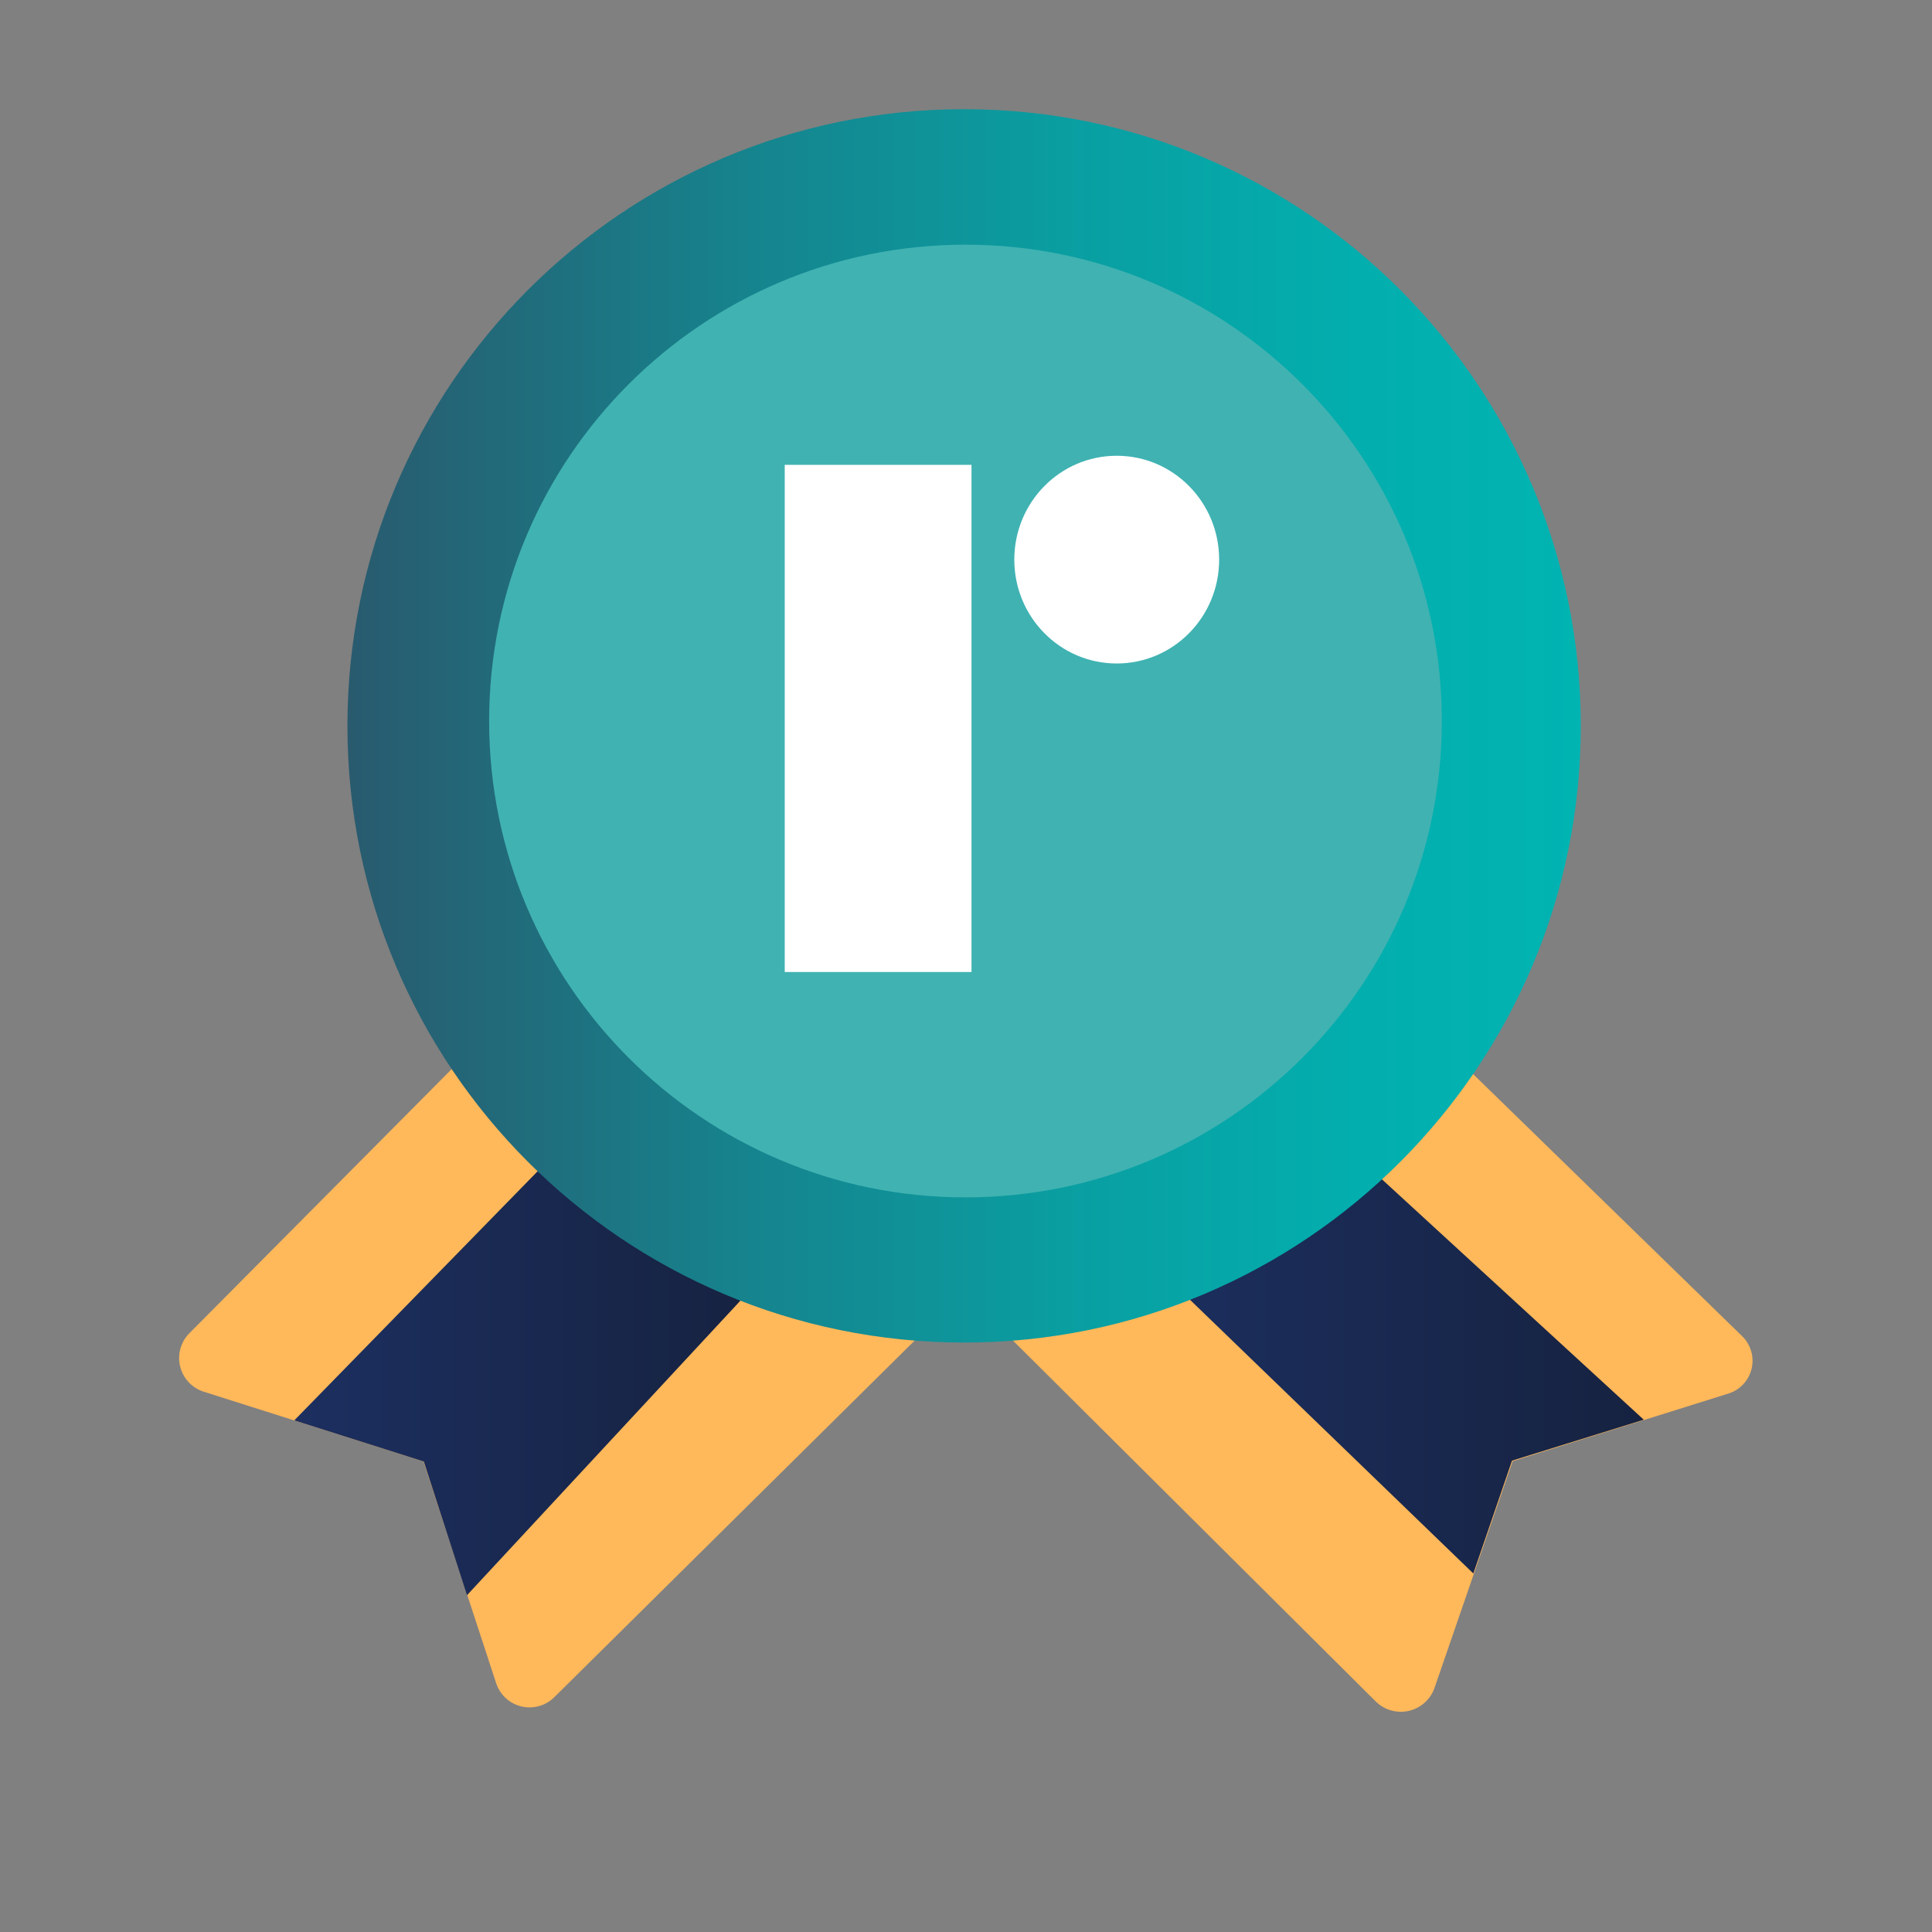 <svg xmlns="http://www.w3.org/2000/svg" width="128" height="128" viewBox="0 0 128 128" fill="none"><rect x="0" y="0" width="128" height="128" fill="#808080" stroke="none"/><path d="M30.626 70.125L12.546 88.329C12.263 88.614 12.059 88.966 11.952 89.352C11.845 89.738 11.839 90.144 11.935 90.533C12.03 90.922 12.224 91.28 12.497 91.573C12.771 91.865 13.115 92.083 13.497 92.204L28.06 96.826L32.871 111.517C32.994 111.894 33.212 112.234 33.504 112.503C33.795 112.772 34.151 112.962 34.537 113.055C34.922 113.148 35.326 113.141 35.708 113.035C36.09 112.929 36.439 112.726 36.721 112.447L61.367 88.056L30.626 70.125Z" fill="#FFB85A"></path><path d="M66.349 88.058L91.142 112.723C91.426 113.005 91.778 113.211 92.163 113.32C92.549 113.429 92.956 113.439 93.346 113.348C93.736 113.257 94.097 113.068 94.394 112.8C94.692 112.531 94.916 112.192 95.046 111.813L100.218 96.806L114.505 92.329C114.883 92.213 115.224 92 115.495 91.711C115.765 91.423 115.956 91.069 116.048 90.684C116.14 90.299 116.13 89.897 116.019 89.517C115.908 89.138 115.7 88.793 115.416 88.519L90.688 64.43L66.349 88.058Z" fill="#FFB85A"></path><path d="M19.496 94.105L37.975 75.188L50.277 84.854L30.941 105.686C29.987 102.734 29.033 99.782 28.079 96.83L19.496 94.105Z" fill="url(#paint0_linear_1770_67169)"></path><path d="M97.612 104.248L74.553 81.972L88.749 75.555L108.905 94.061L100.175 96.772L97.612 104.248Z" fill="url(#paint1_linear_1770_67169)"></path><path d="M63.874 88.948C86.439 88.948 104.731 70.656 104.731 48.091C104.731 25.527 86.439 7.234 63.874 7.234C41.31 7.234 23.018 25.527 23.018 48.091C23.018 70.656 41.31 88.948 63.874 88.948Z" fill="url(#paint2_linear_1770_67169)"></path><path d="M63.965 79.329C81.395 79.329 95.524 65.199 95.524 47.77C95.524 30.34 81.395 16.211 63.965 16.211C46.536 16.211 32.406 30.34 32.406 47.77C32.406 65.199 46.536 79.329 63.965 79.329Z" fill="#40B2B2"></path><path d="M64.364 30.797H51.991V64.398H64.364V30.797Z" fill="white"></path><path d="M80.772 37.077C80.772 40.878 77.737 43.958 73.986 43.958C70.234 43.958 67.2 40.878 67.2 37.077C67.2 33.275 70.234 30.195 73.986 30.195C77.737 30.195 80.772 33.275 80.772 37.077Z" fill="white"></path><defs><linearGradient id="paint0_linear_1770_67169" x1="19.496" y1="90.437" x2="50.277" y2="90.437" gradientUnits="userSpaceOnUse"><stop stop-color="#1C2F60"></stop><stop offset="1" stop-color="#162240"></stop></linearGradient><linearGradient id="paint1_linear_1770_67169" x1="74.548" y1="89.901" x2="108.908" y2="89.901" gradientUnits="userSpaceOnUse"><stop stop-color="#1C2F60"></stop><stop offset="1" stop-color="#162240"></stop></linearGradient><linearGradient id="paint2_linear_1770_67169" x1="23.016" y1="48.091" x2="104.731" y2="48.091" gradientUnits="userSpaceOnUse"><stop stop-color="#295A6E"></stop><stop offset="0.03" stop-color="#275E71"></stop><stop offset="0.32" stop-color="#16838D"></stop><stop offset="0.58" stop-color="#0A9EA1"></stop><stop offset="0.82" stop-color="#03AEAE"></stop><stop offset="1" stop-color="#00B4B2"></stop></linearGradient></defs></svg>